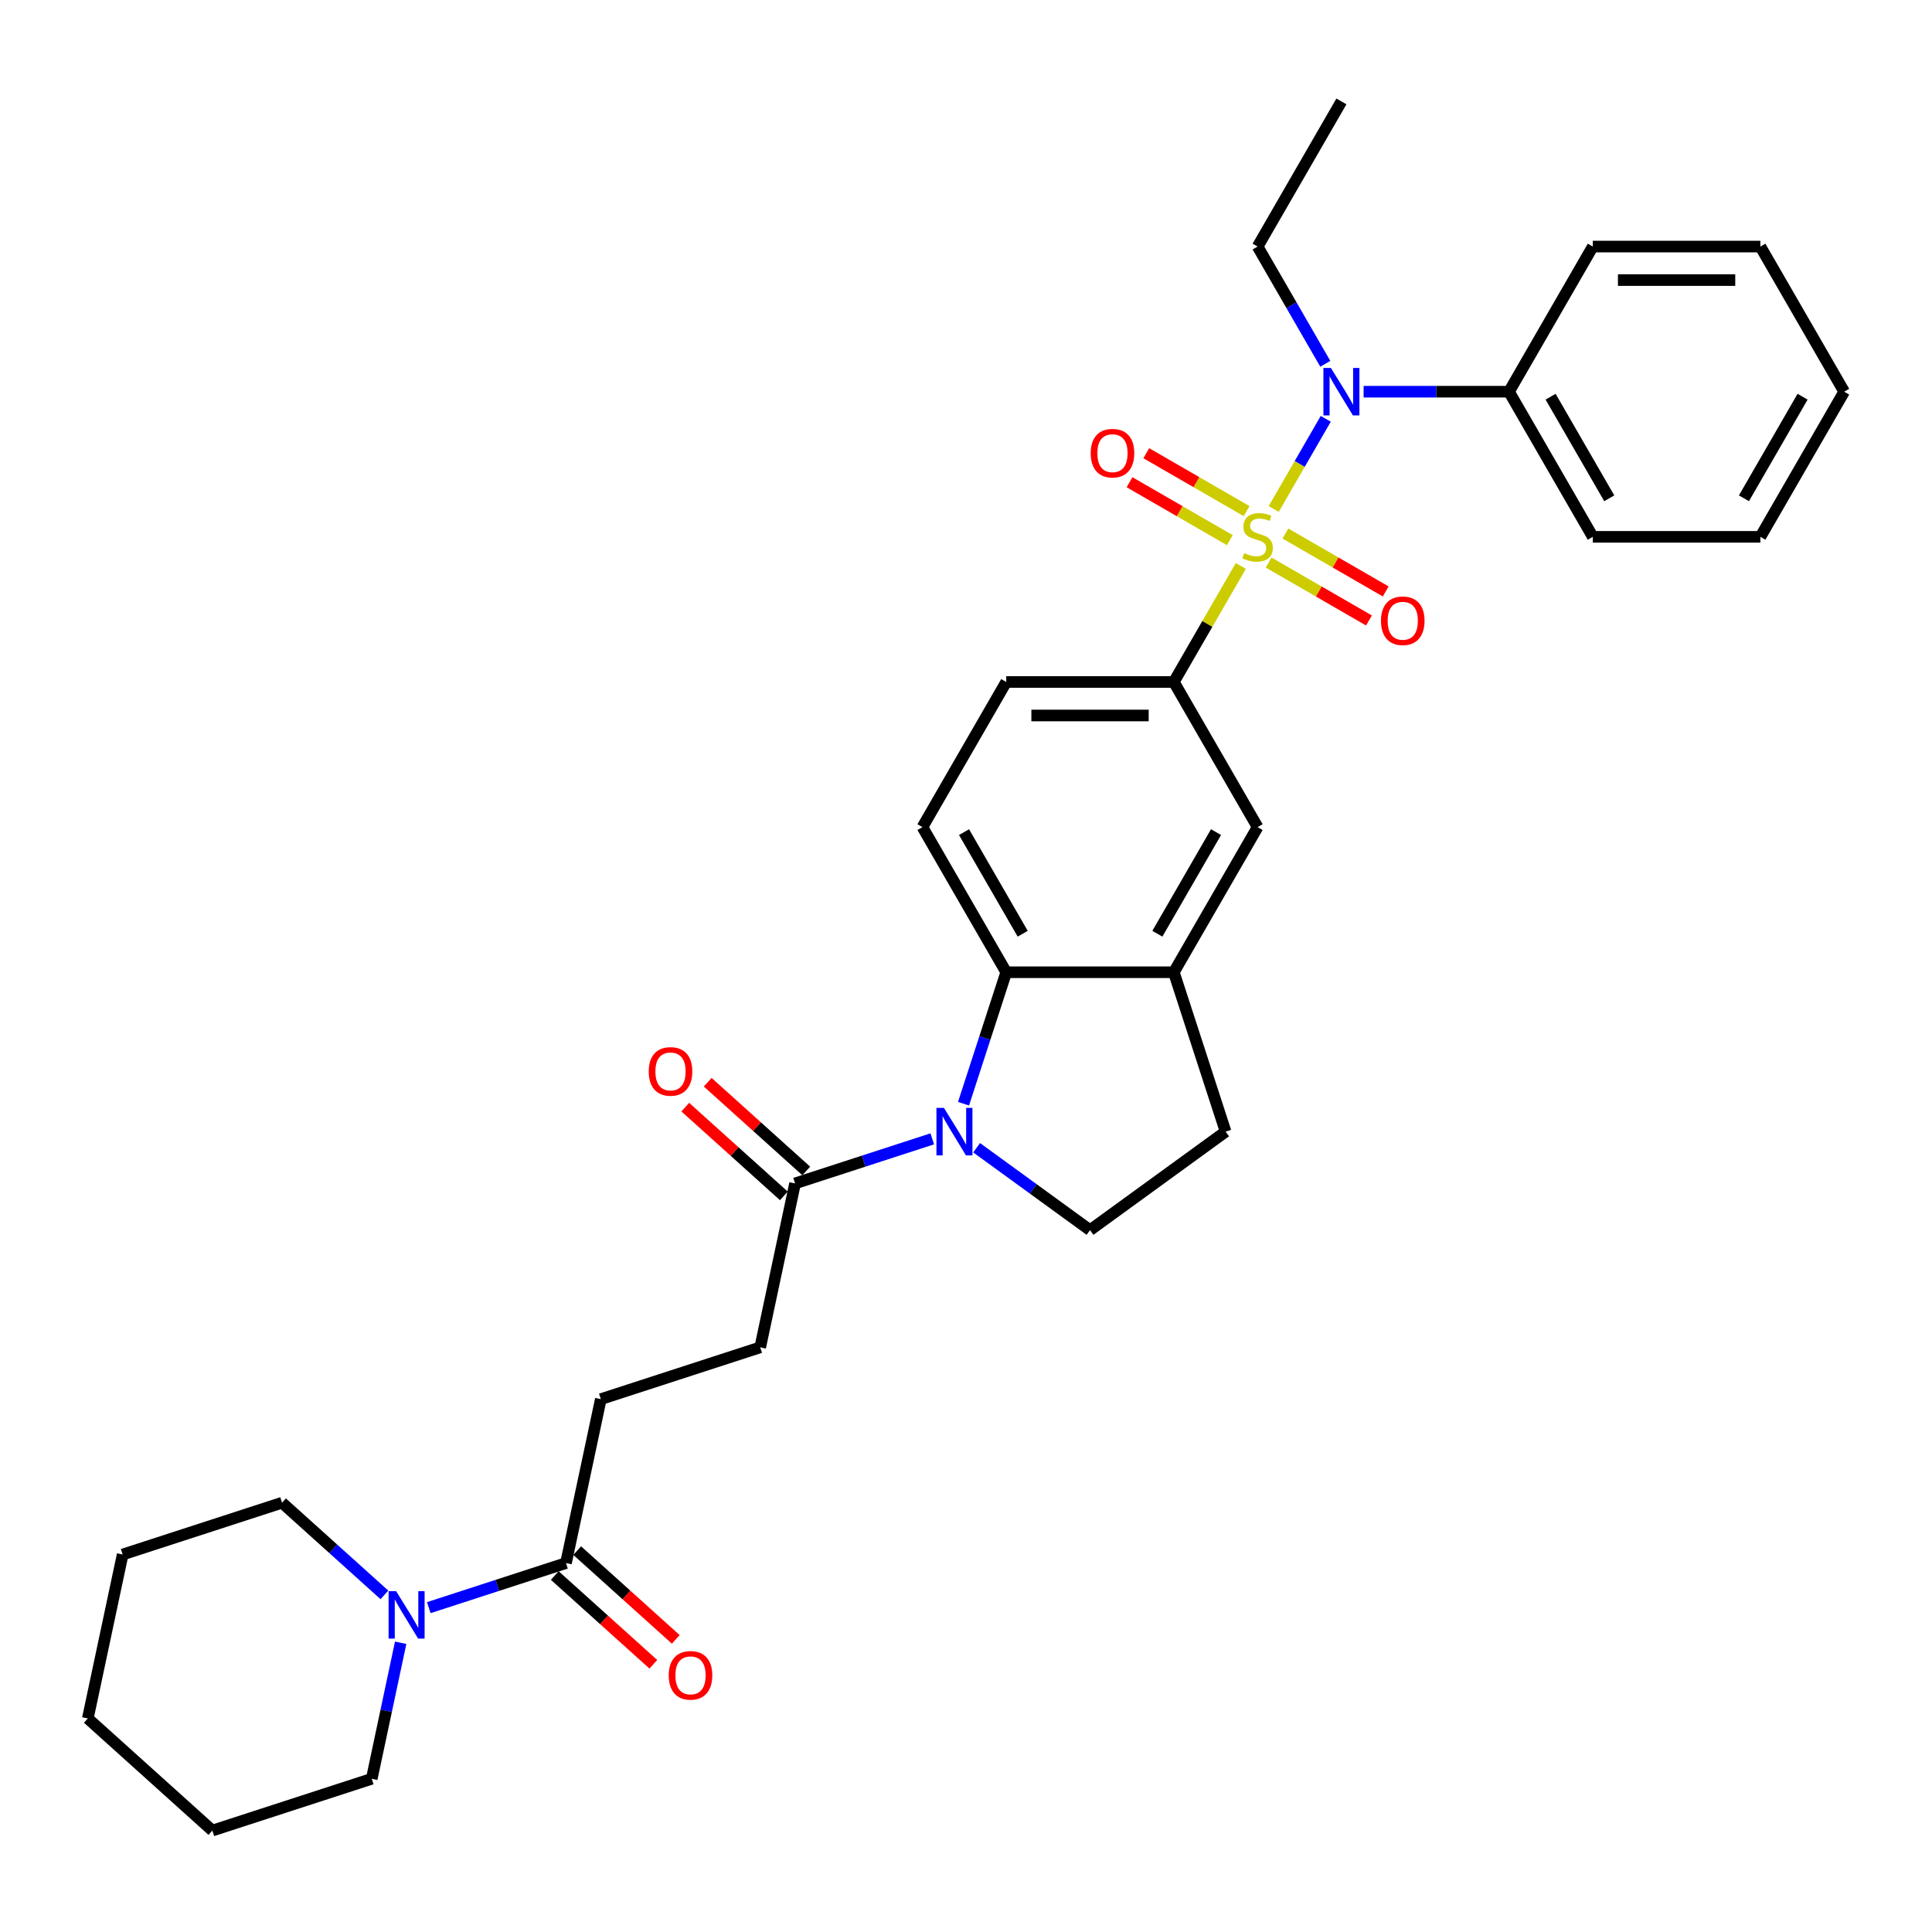 <?xml version='1.0' encoding='iso-8859-1'?>
<svg version='1.1' baseProfile='full'
              xmlns='http://www.w3.org/2000/svg'
                      xmlns:rdkit='http://www.rdkit.org/xml'
                      xmlns:xlink='http://www.w3.org/1999/xlink'
                  xml:space='preserve'
width='1000px' height='1000px' viewBox='0 0 1000 1000'>
<!-- END OF HEADER -->
<rect style='opacity:1.0;fill:#FFFFFF;stroke:none' width='1000' height='1000' x='0' y='0'> </rect>
<path class='bond-1' d='M 659.264,263.45 L 672.737,240.114' style='fill:none;fill-rule:evenodd;stroke:#CCCC00;stroke-width:6px;stroke-linecap:butt;stroke-linejoin:miter;stroke-opacity:1' />
<path class='bond-1' d='M 672.737,240.114 L 686.209,216.779' style='fill:none;fill-rule:evenodd;stroke:#0000FF;stroke-width:6px;stroke-linecap:butt;stroke-linejoin:miter;stroke-opacity:1' />
<path class='bond-3' d='M 642.236,292.943 L 624.902,322.966' style='fill:none;fill-rule:evenodd;stroke:#CCCC00;stroke-width:6px;stroke-linecap:butt;stroke-linejoin:miter;stroke-opacity:1' />
<path class='bond-3' d='M 624.902,322.966 L 607.568,352.989' style='fill:none;fill-rule:evenodd;stroke:#000000;stroke-width:6px;stroke-linecap:butt;stroke-linejoin:miter;stroke-opacity:1' />
<path class='bond-10' d='M 656.648,291.178 L 682.609,306.167' style='fill:none;fill-rule:evenodd;stroke:#CCCC00;stroke-width:6px;stroke-linecap:butt;stroke-linejoin:miter;stroke-opacity:1' />
<path class='bond-10' d='M 682.609,306.167 L 708.571,321.156' style='fill:none;fill-rule:evenodd;stroke:#FF0000;stroke-width:6px;stroke-linecap:butt;stroke-linejoin:miter;stroke-opacity:1' />
<path class='bond-10' d='M 665.323,276.154 L 691.284,291.143' style='fill:none;fill-rule:evenodd;stroke:#CCCC00;stroke-width:6px;stroke-linecap:butt;stroke-linejoin:miter;stroke-opacity:1' />
<path class='bond-10' d='M 691.284,291.143 L 717.245,306.131' style='fill:none;fill-rule:evenodd;stroke:#FF0000;stroke-width:6px;stroke-linecap:butt;stroke-linejoin:miter;stroke-opacity:1' />
<path class='bond-11' d='M 645.233,264.555 L 619.271,249.566' style='fill:none;fill-rule:evenodd;stroke:#CCCC00;stroke-width:6px;stroke-linecap:butt;stroke-linejoin:miter;stroke-opacity:1' />
<path class='bond-11' d='M 619.271,249.566 L 593.31,234.577' style='fill:none;fill-rule:evenodd;stroke:#FF0000;stroke-width:6px;stroke-linecap:butt;stroke-linejoin:miter;stroke-opacity:1' />
<path class='bond-11' d='M 636.558,279.579 L 610.597,264.591' style='fill:none;fill-rule:evenodd;stroke:#CCCC00;stroke-width:6px;stroke-linecap:butt;stroke-linejoin:miter;stroke-opacity:1' />
<path class='bond-11' d='M 610.597,264.591 L 584.636,249.602' style='fill:none;fill-rule:evenodd;stroke:#FF0000;stroke-width:6px;stroke-linecap:butt;stroke-linejoin:miter;stroke-opacity:1' />
<path class='bond-0' d='M 498.714,571.282 L 509.769,537.258' style='fill:none;fill-rule:evenodd;stroke:#0000FF;stroke-width:6px;stroke-linecap:butt;stroke-linejoin:miter;stroke-opacity:1' />
<path class='bond-0' d='M 509.769,537.258 L 520.824,503.235' style='fill:none;fill-rule:evenodd;stroke:#000000;stroke-width:6px;stroke-linecap:butt;stroke-linejoin:miter;stroke-opacity:1' />
<path class='bond-4' d='M 482.534,589.465 L 447.027,601.002' style='fill:none;fill-rule:evenodd;stroke:#0000FF;stroke-width:6px;stroke-linecap:butt;stroke-linejoin:miter;stroke-opacity:1' />
<path class='bond-4' d='M 447.027,601.002 L 411.52,612.539' style='fill:none;fill-rule:evenodd;stroke:#000000;stroke-width:6px;stroke-linecap:butt;stroke-linejoin:miter;stroke-opacity:1' />
<path class='bond-33' d='M 505.503,594.078 L 534.85,615.399' style='fill:none;fill-rule:evenodd;stroke:#0000FF;stroke-width:6px;stroke-linecap:butt;stroke-linejoin:miter;stroke-opacity:1' />
<path class='bond-33' d='M 534.85,615.399 L 564.196,636.721' style='fill:none;fill-rule:evenodd;stroke:#000000;stroke-width:6px;stroke-linecap:butt;stroke-linejoin:miter;stroke-opacity:1' />
<path class='bond-15' d='M 705.798,202.744 L 743.427,202.744' style='fill:none;fill-rule:evenodd;stroke:#0000FF;stroke-width:6px;stroke-linecap:butt;stroke-linejoin:miter;stroke-opacity:1' />
<path class='bond-15' d='M 743.427,202.744 L 781.057,202.744' style='fill:none;fill-rule:evenodd;stroke:#000000;stroke-width:6px;stroke-linecap:butt;stroke-linejoin:miter;stroke-opacity:1' />
<path class='bond-20' d='M 685.969,188.292 L 668.455,157.957' style='fill:none;fill-rule:evenodd;stroke:#0000FF;stroke-width:6px;stroke-linecap:butt;stroke-linejoin:miter;stroke-opacity:1' />
<path class='bond-20' d='M 668.455,157.957 L 650.94,127.621' style='fill:none;fill-rule:evenodd;stroke:#000000;stroke-width:6px;stroke-linecap:butt;stroke-linejoin:miter;stroke-opacity:1' />
<path class='bond-2' d='M 520.824,503.235 L 477.452,428.112' style='fill:none;fill-rule:evenodd;stroke:#000000;stroke-width:6px;stroke-linecap:butt;stroke-linejoin:miter;stroke-opacity:1' />
<path class='bond-2' d='M 529.343,483.292 L 498.982,430.706' style='fill:none;fill-rule:evenodd;stroke:#000000;stroke-width:6px;stroke-linecap:butt;stroke-linejoin:miter;stroke-opacity:1' />
<path class='bond-32' d='M 520.824,503.235 L 607.568,503.235' style='fill:none;fill-rule:evenodd;stroke:#000000;stroke-width:6px;stroke-linecap:butt;stroke-linejoin:miter;stroke-opacity:1' />
<path class='bond-9' d='M 607.568,352.989 L 650.94,428.112' style='fill:none;fill-rule:evenodd;stroke:#000000;stroke-width:6px;stroke-linecap:butt;stroke-linejoin:miter;stroke-opacity:1' />
<path class='bond-13' d='M 607.568,352.989 L 520.824,352.989' style='fill:none;fill-rule:evenodd;stroke:#000000;stroke-width:6px;stroke-linecap:butt;stroke-linejoin:miter;stroke-opacity:1' />
<path class='bond-13' d='M 594.557,370.338 L 533.836,370.338' style='fill:none;fill-rule:evenodd;stroke:#000000;stroke-width:6px;stroke-linecap:butt;stroke-linejoin:miter;stroke-opacity:1' />
<path class='bond-16' d='M 411.52,612.539 L 393.485,697.388' style='fill:none;fill-rule:evenodd;stroke:#000000;stroke-width:6px;stroke-linecap:butt;stroke-linejoin:miter;stroke-opacity:1' />
<path class='bond-18' d='M 417.324,606.093 L 391.815,583.124' style='fill:none;fill-rule:evenodd;stroke:#000000;stroke-width:6px;stroke-linecap:butt;stroke-linejoin:miter;stroke-opacity:1' />
<path class='bond-18' d='M 391.815,583.124 L 366.306,560.156' style='fill:none;fill-rule:evenodd;stroke:#FF0000;stroke-width:6px;stroke-linecap:butt;stroke-linejoin:miter;stroke-opacity:1' />
<path class='bond-18' d='M 405.715,618.985 L 380.206,596.017' style='fill:none;fill-rule:evenodd;stroke:#000000;stroke-width:6px;stroke-linecap:butt;stroke-linejoin:miter;stroke-opacity:1' />
<path class='bond-18' d='M 380.206,596.017 L 354.697,573.048' style='fill:none;fill-rule:evenodd;stroke:#FF0000;stroke-width:6px;stroke-linecap:butt;stroke-linejoin:miter;stroke-opacity:1' />
<path class='bond-5' d='M 607.568,503.235 L 650.94,428.112' style='fill:none;fill-rule:evenodd;stroke:#000000;stroke-width:6px;stroke-linecap:butt;stroke-linejoin:miter;stroke-opacity:1' />
<path class='bond-5' d='M 599.05,483.292 L 629.41,430.706' style='fill:none;fill-rule:evenodd;stroke:#000000;stroke-width:6px;stroke-linecap:butt;stroke-linejoin:miter;stroke-opacity:1' />
<path class='bond-14' d='M 607.568,503.235 L 634.374,585.734' style='fill:none;fill-rule:evenodd;stroke:#000000;stroke-width:6px;stroke-linecap:butt;stroke-linejoin:miter;stroke-opacity:1' />
<path class='bond-6' d='M 221.937,832.116 L 257.444,820.579' style='fill:none;fill-rule:evenodd;stroke:#0000FF;stroke-width:6px;stroke-linecap:butt;stroke-linejoin:miter;stroke-opacity:1' />
<path class='bond-6' d='M 257.444,820.579 L 292.951,809.042' style='fill:none;fill-rule:evenodd;stroke:#000000;stroke-width:6px;stroke-linecap:butt;stroke-linejoin:miter;stroke-opacity:1' />
<path class='bond-21' d='M 198.967,825.506 L 172.478,801.655' style='fill:none;fill-rule:evenodd;stroke:#0000FF;stroke-width:6px;stroke-linecap:butt;stroke-linejoin:miter;stroke-opacity:1' />
<path class='bond-21' d='M 172.478,801.655 L 145.988,777.804' style='fill:none;fill-rule:evenodd;stroke:#000000;stroke-width:6px;stroke-linecap:butt;stroke-linejoin:miter;stroke-opacity:1' />
<path class='bond-22' d='M 207.38,850.299 L 199.899,885.498' style='fill:none;fill-rule:evenodd;stroke:#0000FF;stroke-width:6px;stroke-linecap:butt;stroke-linejoin:miter;stroke-opacity:1' />
<path class='bond-22' d='M 199.899,885.498 L 192.417,920.696' style='fill:none;fill-rule:evenodd;stroke:#000000;stroke-width:6px;stroke-linecap:butt;stroke-linejoin:miter;stroke-opacity:1' />
<path class='bond-7' d='M 292.951,809.042 L 310.986,724.193' style='fill:none;fill-rule:evenodd;stroke:#000000;stroke-width:6px;stroke-linecap:butt;stroke-linejoin:miter;stroke-opacity:1' />
<path class='bond-19' d='M 287.146,815.488 L 312.656,838.457' style='fill:none;fill-rule:evenodd;stroke:#000000;stroke-width:6px;stroke-linecap:butt;stroke-linejoin:miter;stroke-opacity:1' />
<path class='bond-19' d='M 312.656,838.457 L 338.165,861.425' style='fill:none;fill-rule:evenodd;stroke:#FF0000;stroke-width:6px;stroke-linecap:butt;stroke-linejoin:miter;stroke-opacity:1' />
<path class='bond-19' d='M 298.755,802.596 L 324.264,825.564' style='fill:none;fill-rule:evenodd;stroke:#000000;stroke-width:6px;stroke-linecap:butt;stroke-linejoin:miter;stroke-opacity:1' />
<path class='bond-19' d='M 324.264,825.564 L 349.773,848.533' style='fill:none;fill-rule:evenodd;stroke:#FF0000;stroke-width:6px;stroke-linecap:butt;stroke-linejoin:miter;stroke-opacity:1' />
<path class='bond-8' d='M 564.196,636.721 L 634.374,585.734' style='fill:none;fill-rule:evenodd;stroke:#000000;stroke-width:6px;stroke-linecap:butt;stroke-linejoin:miter;stroke-opacity:1' />
<path class='bond-12' d='M 477.452,428.112 L 520.824,352.989' style='fill:none;fill-rule:evenodd;stroke:#000000;stroke-width:6px;stroke-linecap:butt;stroke-linejoin:miter;stroke-opacity:1' />
<path class='bond-23' d='M 781.057,202.744 L 824.429,277.867' style='fill:none;fill-rule:evenodd;stroke:#000000;stroke-width:6px;stroke-linecap:butt;stroke-linejoin:miter;stroke-opacity:1' />
<path class='bond-23' d='M 802.587,205.338 L 832.948,257.924' style='fill:none;fill-rule:evenodd;stroke:#000000;stroke-width:6px;stroke-linecap:butt;stroke-linejoin:miter;stroke-opacity:1' />
<path class='bond-24' d='M 781.057,202.744 L 824.429,127.621' style='fill:none;fill-rule:evenodd;stroke:#000000;stroke-width:6px;stroke-linecap:butt;stroke-linejoin:miter;stroke-opacity:1' />
<path class='bond-17' d='M 393.485,697.388 L 310.986,724.193' style='fill:none;fill-rule:evenodd;stroke:#000000;stroke-width:6px;stroke-linecap:butt;stroke-linejoin:miter;stroke-opacity:1' />
<path class='bond-25' d='M 650.94,127.621 L 694.313,52.498' style='fill:none;fill-rule:evenodd;stroke:#000000;stroke-width:6px;stroke-linecap:butt;stroke-linejoin:miter;stroke-opacity:1' />
<path class='bond-27' d='M 145.988,777.804 L 63.49,804.61' style='fill:none;fill-rule:evenodd;stroke:#000000;stroke-width:6px;stroke-linecap:butt;stroke-linejoin:miter;stroke-opacity:1' />
<path class='bond-26' d='M 192.417,920.696 L 109.918,947.502' style='fill:none;fill-rule:evenodd;stroke:#000000;stroke-width:6px;stroke-linecap:butt;stroke-linejoin:miter;stroke-opacity:1' />
<path class='bond-28' d='M 824.429,277.867 L 911.173,277.867' style='fill:none;fill-rule:evenodd;stroke:#000000;stroke-width:6px;stroke-linecap:butt;stroke-linejoin:miter;stroke-opacity:1' />
<path class='bond-29' d='M 824.429,127.621 L 911.173,127.621' style='fill:none;fill-rule:evenodd;stroke:#000000;stroke-width:6px;stroke-linecap:butt;stroke-linejoin:miter;stroke-opacity:1' />
<path class='bond-29' d='M 837.441,144.97 L 898.162,144.97' style='fill:none;fill-rule:evenodd;stroke:#000000;stroke-width:6px;stroke-linecap:butt;stroke-linejoin:miter;stroke-opacity:1' />
<path class='bond-30' d='M 109.918,947.502 L 45.455,889.458' style='fill:none;fill-rule:evenodd;stroke:#000000;stroke-width:6px;stroke-linecap:butt;stroke-linejoin:miter;stroke-opacity:1' />
<path class='bond-35' d='M 63.49,804.61 L 45.455,889.458' style='fill:none;fill-rule:evenodd;stroke:#000000;stroke-width:6px;stroke-linecap:butt;stroke-linejoin:miter;stroke-opacity:1' />
<path class='bond-34' d='M 911.173,277.867 L 954.545,202.744' style='fill:none;fill-rule:evenodd;stroke:#000000;stroke-width:6px;stroke-linecap:butt;stroke-linejoin:miter;stroke-opacity:1' />
<path class='bond-34' d='M 902.655,257.924 L 933.015,205.338' style='fill:none;fill-rule:evenodd;stroke:#000000;stroke-width:6px;stroke-linecap:butt;stroke-linejoin:miter;stroke-opacity:1' />
<path class='bond-31' d='M 911.173,127.621 L 954.545,202.744' style='fill:none;fill-rule:evenodd;stroke:#000000;stroke-width:6px;stroke-linecap:butt;stroke-linejoin:miter;stroke-opacity:1' />
<path  class='atom-0' d='M 644.001 286.298
Q 644.278 286.402, 645.423 286.888
Q 646.568 287.374, 647.818 287.686
Q 649.101 287.964, 650.351 287.964
Q 652.675 287.964, 654.029 286.853
Q 655.382 285.708, 655.382 283.731
Q 655.382 282.377, 654.688 281.545
Q 654.029 280.712, 652.988 280.261
Q 651.947 279.81, 650.212 279.289
Q 648.026 278.63, 646.707 278.005
Q 645.423 277.381, 644.487 276.062
Q 643.584 274.744, 643.584 272.523
Q 643.584 269.435, 645.666 267.527
Q 647.783 265.618, 651.947 265.618
Q 654.792 265.618, 658.019 266.972
L 657.221 269.643
Q 654.271 268.429, 652.051 268.429
Q 649.657 268.429, 648.338 269.435
Q 647.02 270.407, 647.054 272.107
Q 647.054 273.425, 647.714 274.223
Q 648.407 275.021, 649.379 275.472
Q 650.385 275.924, 652.051 276.444
Q 654.271 277.138, 655.59 277.832
Q 656.908 278.526, 657.845 279.948
Q 658.817 281.336, 658.817 283.731
Q 658.817 287.131, 656.527 288.97
Q 654.271 290.774, 650.489 290.774
Q 648.303 290.774, 646.638 290.288
Q 645.007 289.837, 643.064 289.039
L 644.001 286.298
' fill='#CCCC00'/>
<path  class='atom-1' d='M 488.588 573.451
L 496.638 586.462
Q 497.436 587.746, 498.72 590.071
Q 500.004 592.396, 500.073 592.534
L 500.073 573.451
L 503.335 573.451
L 503.335 598.017
L 499.969 598.017
L 491.329 583.791
Q 490.323 582.125, 489.248 580.217
Q 488.207 578.308, 487.894 577.718
L 487.894 598.017
L 484.702 598.017
L 484.702 573.451
L 488.588 573.451
' fill='#0000FF'/>
<path  class='atom-2' d='M 688.882 190.461
L 696.932 203.473
Q 697.73 204.756, 699.014 207.081
Q 700.298 209.406, 700.367 209.545
L 700.367 190.461
L 703.629 190.461
L 703.629 215.027
L 700.263 215.027
L 691.623 200.801
Q 690.617 199.135, 689.542 197.227
Q 688.501 195.319, 688.188 194.729
L 688.188 215.027
L 684.996 215.027
L 684.996 190.461
L 688.882 190.461
' fill='#0000FF'/>
<path  class='atom-7' d='M 205.022 823.564
L 213.072 836.576
Q 213.87 837.86, 215.154 840.185
Q 216.437 842.509, 216.507 842.648
L 216.507 823.564
L 219.768 823.564
L 219.768 848.13
L 216.403 848.13
L 207.763 833.904
Q 206.757 832.239, 205.681 830.331
Q 204.64 828.422, 204.328 827.832
L 204.328 848.13
L 201.136 848.13
L 201.136 823.564
L 205.022 823.564
' fill='#0000FF'/>
<path  class='atom-11' d='M 714.786 321.308
Q 714.786 315.41, 717.701 312.113
Q 720.616 308.817, 726.063 308.817
Q 731.511 308.817, 734.425 312.113
Q 737.34 315.41, 737.34 321.308
Q 737.34 327.276, 734.391 330.677
Q 731.441 334.042, 726.063 334.042
Q 720.65 334.042, 717.701 330.677
Q 714.786 327.311, 714.786 321.308
M 726.063 331.266
Q 729.811 331.266, 731.823 328.768
Q 733.87 326.235, 733.87 321.308
Q 733.87 316.485, 731.823 314.056
Q 729.811 311.593, 726.063 311.593
Q 722.316 311.593, 720.269 314.022
Q 718.256 316.45, 718.256 321.308
Q 718.256 326.27, 720.269 328.768
Q 722.316 331.266, 726.063 331.266
' fill='#FF0000'/>
<path  class='atom-12' d='M 564.541 234.564
Q 564.541 228.665, 567.455 225.369
Q 570.37 222.073, 575.818 222.073
Q 581.265 222.073, 584.18 225.369
Q 587.094 228.665, 587.094 234.564
Q 587.094 240.532, 584.145 243.932
Q 581.196 247.298, 575.818 247.298
Q 570.405 247.298, 567.455 243.932
Q 564.541 240.567, 564.541 234.564
M 575.818 244.522
Q 579.565 244.522, 581.577 242.024
Q 583.625 239.491, 583.625 234.564
Q 583.625 229.741, 581.577 227.312
Q 579.565 224.849, 575.818 224.849
Q 572.07 224.849, 570.023 227.277
Q 568.011 229.706, 568.011 234.564
Q 568.011 239.526, 570.023 242.024
Q 572.07 244.522, 575.818 244.522
' fill='#FF0000'/>
<path  class='atom-19' d='M 335.779 554.565
Q 335.779 548.667, 338.694 545.37
Q 341.609 542.074, 347.056 542.074
Q 352.504 542.074, 355.418 545.37
Q 358.333 548.667, 358.333 554.565
Q 358.333 560.533, 355.384 563.934
Q 352.434 567.299, 347.056 567.299
Q 341.643 567.299, 338.694 563.934
Q 335.779 560.568, 335.779 554.565
M 347.056 564.523
Q 350.804 564.523, 352.816 562.025
Q 354.863 559.492, 354.863 554.565
Q 354.863 549.742, 352.816 547.313
Q 350.804 544.85, 347.056 544.85
Q 343.309 544.85, 341.262 547.279
Q 339.249 549.708, 339.249 554.565
Q 339.249 559.527, 341.262 562.025
Q 343.309 564.523, 347.056 564.523
' fill='#FF0000'/>
<path  class='atom-20' d='M 346.138 867.155
Q 346.138 861.256, 349.052 857.96
Q 351.967 854.664, 357.414 854.664
Q 362.862 854.664, 365.776 857.96
Q 368.691 861.256, 368.691 867.155
Q 368.691 873.123, 365.742 876.523
Q 362.792 879.889, 357.414 879.889
Q 352.001 879.889, 349.052 876.523
Q 346.138 873.157, 346.138 867.155
M 357.414 877.113
Q 361.162 877.113, 363.174 874.615
Q 365.221 872.082, 365.221 867.155
Q 365.221 862.332, 363.174 859.903
Q 361.162 857.439, 357.414 857.439
Q 353.667 857.439, 351.62 859.868
Q 349.607 862.297, 349.607 867.155
Q 349.607 872.116, 351.62 874.615
Q 353.667 877.113, 357.414 877.113
' fill='#FF0000'/>
</svg>
